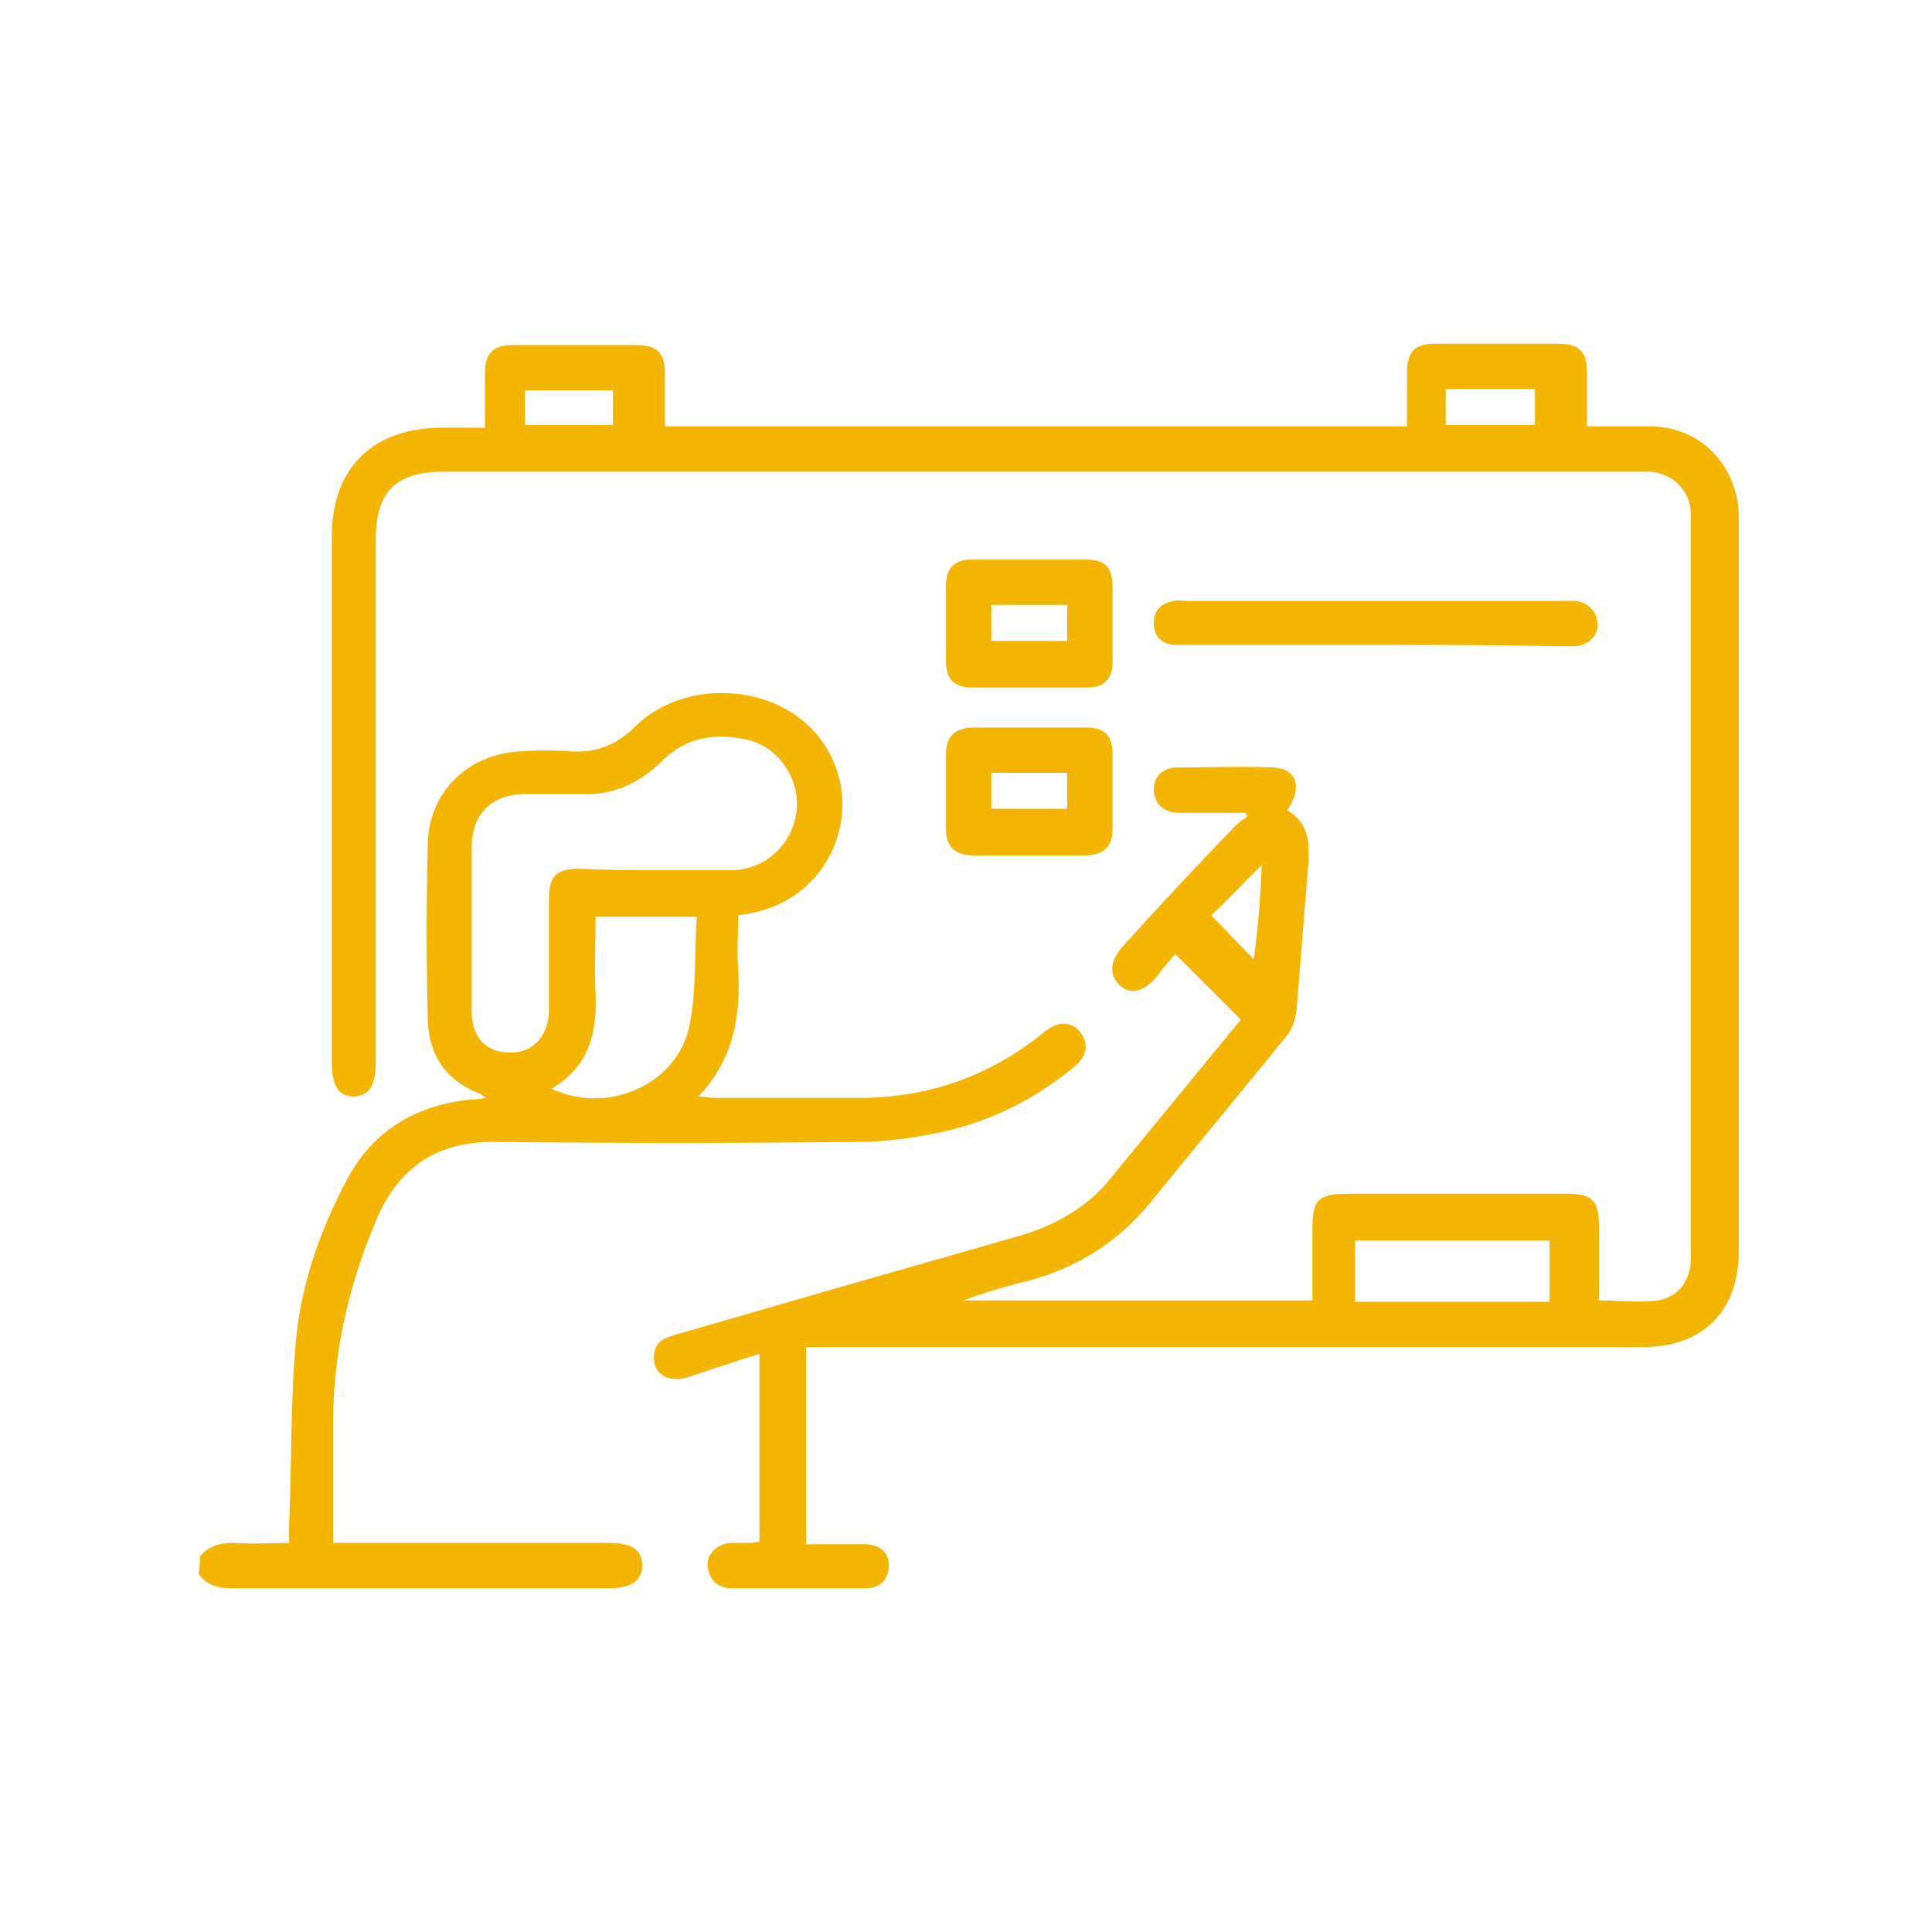 <?xml version="1.0" encoding="utf-8"?>
<!-- Generator: Adobe Illustrator 25.0.1, SVG Export Plug-In . SVG Version: 6.00 Build 0)  -->
<svg version="1.1" id="Layer_1" xmlns="http://www.w3.org/2000/svg" xmlns:xlink="http://www.w3.org/1999/xlink" x="0px" y="0px"
	 viewBox="0 0 145 145" style="enable-background:new 0 0 145 145;" xml:space="preserve">
<style type="text/css">
	.st0{fill:#F4B500;}
</style>
<g>
	<path class="st0" d="M15,116.8c0.7-0.8,1.5-1,2.6-1c1.3,0.1,2.7,0,4.1,0c0-0.6,0-1,0-1.4c0.2-4.6,0.1-9.2,0.5-13.7
		c0.4-4.3,1.8-8.3,3.8-12.1c2-3.8,5.3-5.7,9.5-6.1c0.3,0,0.5,0,1-0.1c-0.4-0.2-0.5-0.4-0.7-0.4c-2.6-1.1-3.7-3.1-3.7-5.8
		c-0.1-4.2-0.1-8.5,0-12.7c0-4,3-6.9,6.9-7.1c1.3-0.1,2.7-0.1,4,0c1.9,0.1,3.4-0.6,4.7-1.9c3.8-3.7,10.8-3.2,13.9,1
		c3.6,4.9,0.9,11.8-5.1,13c-0.3,0.1-0.7,0.1-1.1,0.2c0,1.3-0.1,2.7,0,4c0.2,3.5-0.3,6.8-3,9.6c0.5,0,0.8,0.1,1.2,0.1
		c3.6,0,7.3,0,10.9,0c5.1,0,9.7-1.6,13.7-4.8c0.1-0.1,0.2-0.2,0.4-0.3c0.9-0.7,1.9-0.6,2.5,0.2c0.6,0.8,0.5,1.7-0.4,2.5
		c-3,2.5-6.4,4.2-10.2,5c-2,0.4-4,0.7-6,0.7c-9.2,0.1-18.3,0.1-27.5,0c-4.1,0-6.9,1.8-8.6,5.5c-2.1,4.8-3.3,9.8-3.4,15
		c0,3.1,0,6.3,0,9.6c0.5,0,1,0,1.4,0c6.4,0,12.9,0,19.3,0c1.7,0,2.5,0.5,2.5,1.7c0,1.1-0.8,1.7-2.5,1.7c-9.4,0-18.9,0-28.3,0
		c-1,0-1.9-0.2-2.5-1.1C15,117.7,15,117.3,15,116.8z M49.1,65.3c1.9,0,3.9,0,5.8,0c0.1,0,0.1,0,0.2,0c2.5-0.1,4.5-2.1,4.7-4.6
		c0.2-2.3-1.4-4.7-3.8-5.2c-2.3-0.5-4.5-0.2-6.3,1.6c-1.7,1.7-3.7,2.6-6.1,2.5c-1.4,0-2.8,0-4.2,0c-2.5,0-4,1.5-4,4
		c0,0.9,0,1.7,0,2.6c0,3.2,0,6.4,0,9.7c0,2,1.1,3.1,2.9,3.1c1.7,0,2.8-1.2,2.9-3c0-2.8,0-5.7,0-8.5c0-1.7,0.5-2.3,2.3-2.3
		C45.4,65.3,47.2,65.3,49.1,65.3z M41.4,81.7c0.3,0.2,0.5,0.2,0.7,0.3c3.9,1.4,8.6-0.7,9.6-4.8c0.6-2.7,0.4-5.6,0.6-8.4
		c-2.7,0-5.1,0-7.6,0c0,2-0.1,3.9,0,5.8C44.8,77.4,44.3,80,41.4,81.7z"/>
	<path class="st0" d="M60.5,101.1c0,5,0,9.8,0,14.8c1.5,0,2.9,0,4.4,0c1.2,0,1.9,0.7,1.8,1.8c-0.1,1-0.8,1.5-1.7,1.5
		c-3.4,0-6.7,0-10.1,0c-1.1,0-1.7-0.7-1.8-1.7c0-0.9,0.7-1.6,1.7-1.7c0.4,0,0.7,0,1.1,0c0.3,0,0.7,0,1.1-0.1c0-4.7,0-9.3,0-14.1
		c-1.9,0.6-3.7,1.2-5.5,1.8c-1.5,0.4-2.6-0.4-2.4-1.8c0.1-0.9,0.8-1.2,1.5-1.4c4.5-1.3,9-2.6,13.5-3.9c4.2-1.2,8.4-2.4,12.6-3.6
		c2.6-0.8,4.9-2.1,6.6-4.2c3.2-3.9,6.4-7.8,9.6-11.7c0.1-0.1,0.2-0.2,0.2-0.3c-1.6-1.6-3.3-3.3-4.9-4.9c-0.4,0.5-0.9,1-1.3,1.6
		c-1,1.2-2,1.5-2.8,0.8c-0.8-0.7-0.9-1.7,0.1-2.9c2.8-3.1,5.6-6.1,8.5-9.1c0.3-0.3,0.6-0.5,0.9-0.7c0-0.1-0.1-0.2-0.1-0.3
		c-1.7,0-3.3,0-5,0c-1.2,0-1.9-0.7-1.9-1.8c0-0.9,0.7-1.6,1.7-1.6c2.4,0,4.9-0.1,7.3,0c1.7,0.1,2.2,1.5,1,3.2
		c1.5,0.9,1.7,2.2,1.6,3.9c-0.3,3.7-0.6,7.5-0.9,11.2c-0.1,0.6-0.3,1.3-0.7,1.8c-3.4,4.2-6.9,8.4-10.3,12.6c-2.4,2.9-5.4,4.8-9,5.8
		c-1.7,0.4-3.4,0.9-5,1.5c8.7,0,17.3,0,26.2,0c0-1.8,0-3.6,0-5.4c0-2.1,0.4-2.6,2.6-2.6c5.5,0,11,0,16.5,0c1.9,0,2.4,0.5,2.4,2.4
		c0,1.8,0,3.7,0,5.6c1.5,0,3,0.2,4.4,0c1.5-0.2,2.5-1.5,2.5-3.1c0-18.6,0-37.3,0-55.9c0-1.8-1.4-3.1-3.1-3.2c-0.4,0-0.7,0-1.1,0
		c-29.8,0-59.6,0-89.4,0c-3.6,0-5.1,1.5-5.1,5.1c0,13.1,0,26.1,0,39.2c0,1.8-0.5,2.5-1.6,2.6c-1.2,0-1.7-0.8-1.7-2.6
		c0-13.1,0-26.3,0-39.4c0-5.2,3.1-8.2,8.3-8.2c1,0,2,0,3.2,0c0-1.4,0-2.8,0-4.1c0-1.5,0.6-2.1,2.1-2.1c3.1,0,6.2,0,9.3,0
		c1.5,0,2.1,0.6,2.1,2.1c0,1.3,0,2.6,0,4c18.6,0,37,0,55.7,0c0-1.3,0-2.6,0-3.9c0-1.7,0.5-2.3,2.2-2.3c3.1,0,6.1,0,9.2,0
		c1.5,0,2.1,0.6,2.1,2.1c0,1.3,0,2.6,0,4.1c1.6,0,3.2,0,4.7,0c3.4,0,6,2.3,6.6,5.6c0.1,0.5,0.1,1,0.1,1.6c0,18.2,0,36.5,0,54.7
		c0,4.5-2.7,7.2-7.2,7.2c-20.3,0-40.6,0-60.9,0C61.5,101.1,61.1,101.1,60.5,101.1z M116.3,97.7c0-1.6,0-3.1,0-4.6
		c-4.9,0-9.8,0-14.6,0c0,1.6,0,3.1,0,4.6C106.6,97.7,111.5,97.7,116.3,97.7z M46,29.3c-2.3,0-4.5,0-6.6,0c0,1,0,1.8,0,2.6
		c2.3,0,4.4,0,6.6,0C46,31,46,30.2,46,29.3z M108.5,31.9c2.3,0,4.5,0,6.7,0c0-0.9,0-1.8,0-2.7c-2.3,0-4.4,0-6.7,0
		C108.5,30.2,108.5,31,108.5,31.9z M94.7,64.9c-1.4,1.4-2.6,2.7-3.8,3.8c1,1,2.1,2.2,3.2,3.3C94.4,69.8,94.6,67.4,94.7,64.9z"/>
	<path class="st0" d="M103.1,48.4c-4.7,0-9.4,0-14,0c-0.3,0-0.7,0-1,0c-1-0.1-1.5-0.7-1.5-1.6c0-1,0.5-1.5,1.5-1.7
		c0.3-0.1,0.7,0,1,0c9.4,0,18.9,0,28.3,0c0.3,0,0.5,0,0.8,0c1,0.1,1.7,0.8,1.7,1.8c0,0.9-0.7,1.5-1.7,1.6c-0.4,0-0.7,0-1.1,0
		C112.3,48.4,107.7,48.4,103.1,48.4z"/>
	<path class="st0" d="M77.3,51.6c-1.4,0-2.8,0-4.3,0c-1.4,0-2-0.6-2-2c0-1.9,0-3.8,0-5.7c0-1.2,0.6-1.9,1.9-1.9c2.9,0,5.8,0,8.7,0
		c1.3,0,1.9,0.6,1.9,2c0,1.9,0,3.8,0,5.7c0,1.2-0.6,1.9-1.9,1.9C80.2,51.6,78.7,51.6,77.3,51.6z M80.1,45.4c-1.9,0-3.8,0-5.7,0
		c0,0.9,0,1.8,0,2.7c1.9,0,3.8,0,5.7,0C80.1,47.2,80.1,46.3,80.1,45.4z"/>
	<path class="st0" d="M77.1,64.2c-1.3,0-2.7,0-4,0c-1.4,0-2.1-0.6-2.1-2c0-1.9,0-3.7,0-5.6c0-1.3,0.6-1.9,1.9-2c2.9,0,5.8,0,8.6,0
		c1.4,0,2,0.6,2,2c0,1.9,0,3.7,0,5.6c0,1.3-0.6,1.9-1.9,2C80.1,64.2,78.6,64.2,77.1,64.2z M80.1,58c-2,0-3.8,0-5.7,0
		c0,1,0,1.8,0,2.7c1.9,0,3.8,0,5.7,0C80.1,59.8,80.1,58.9,80.1,58z"/>
</g>
</svg>
